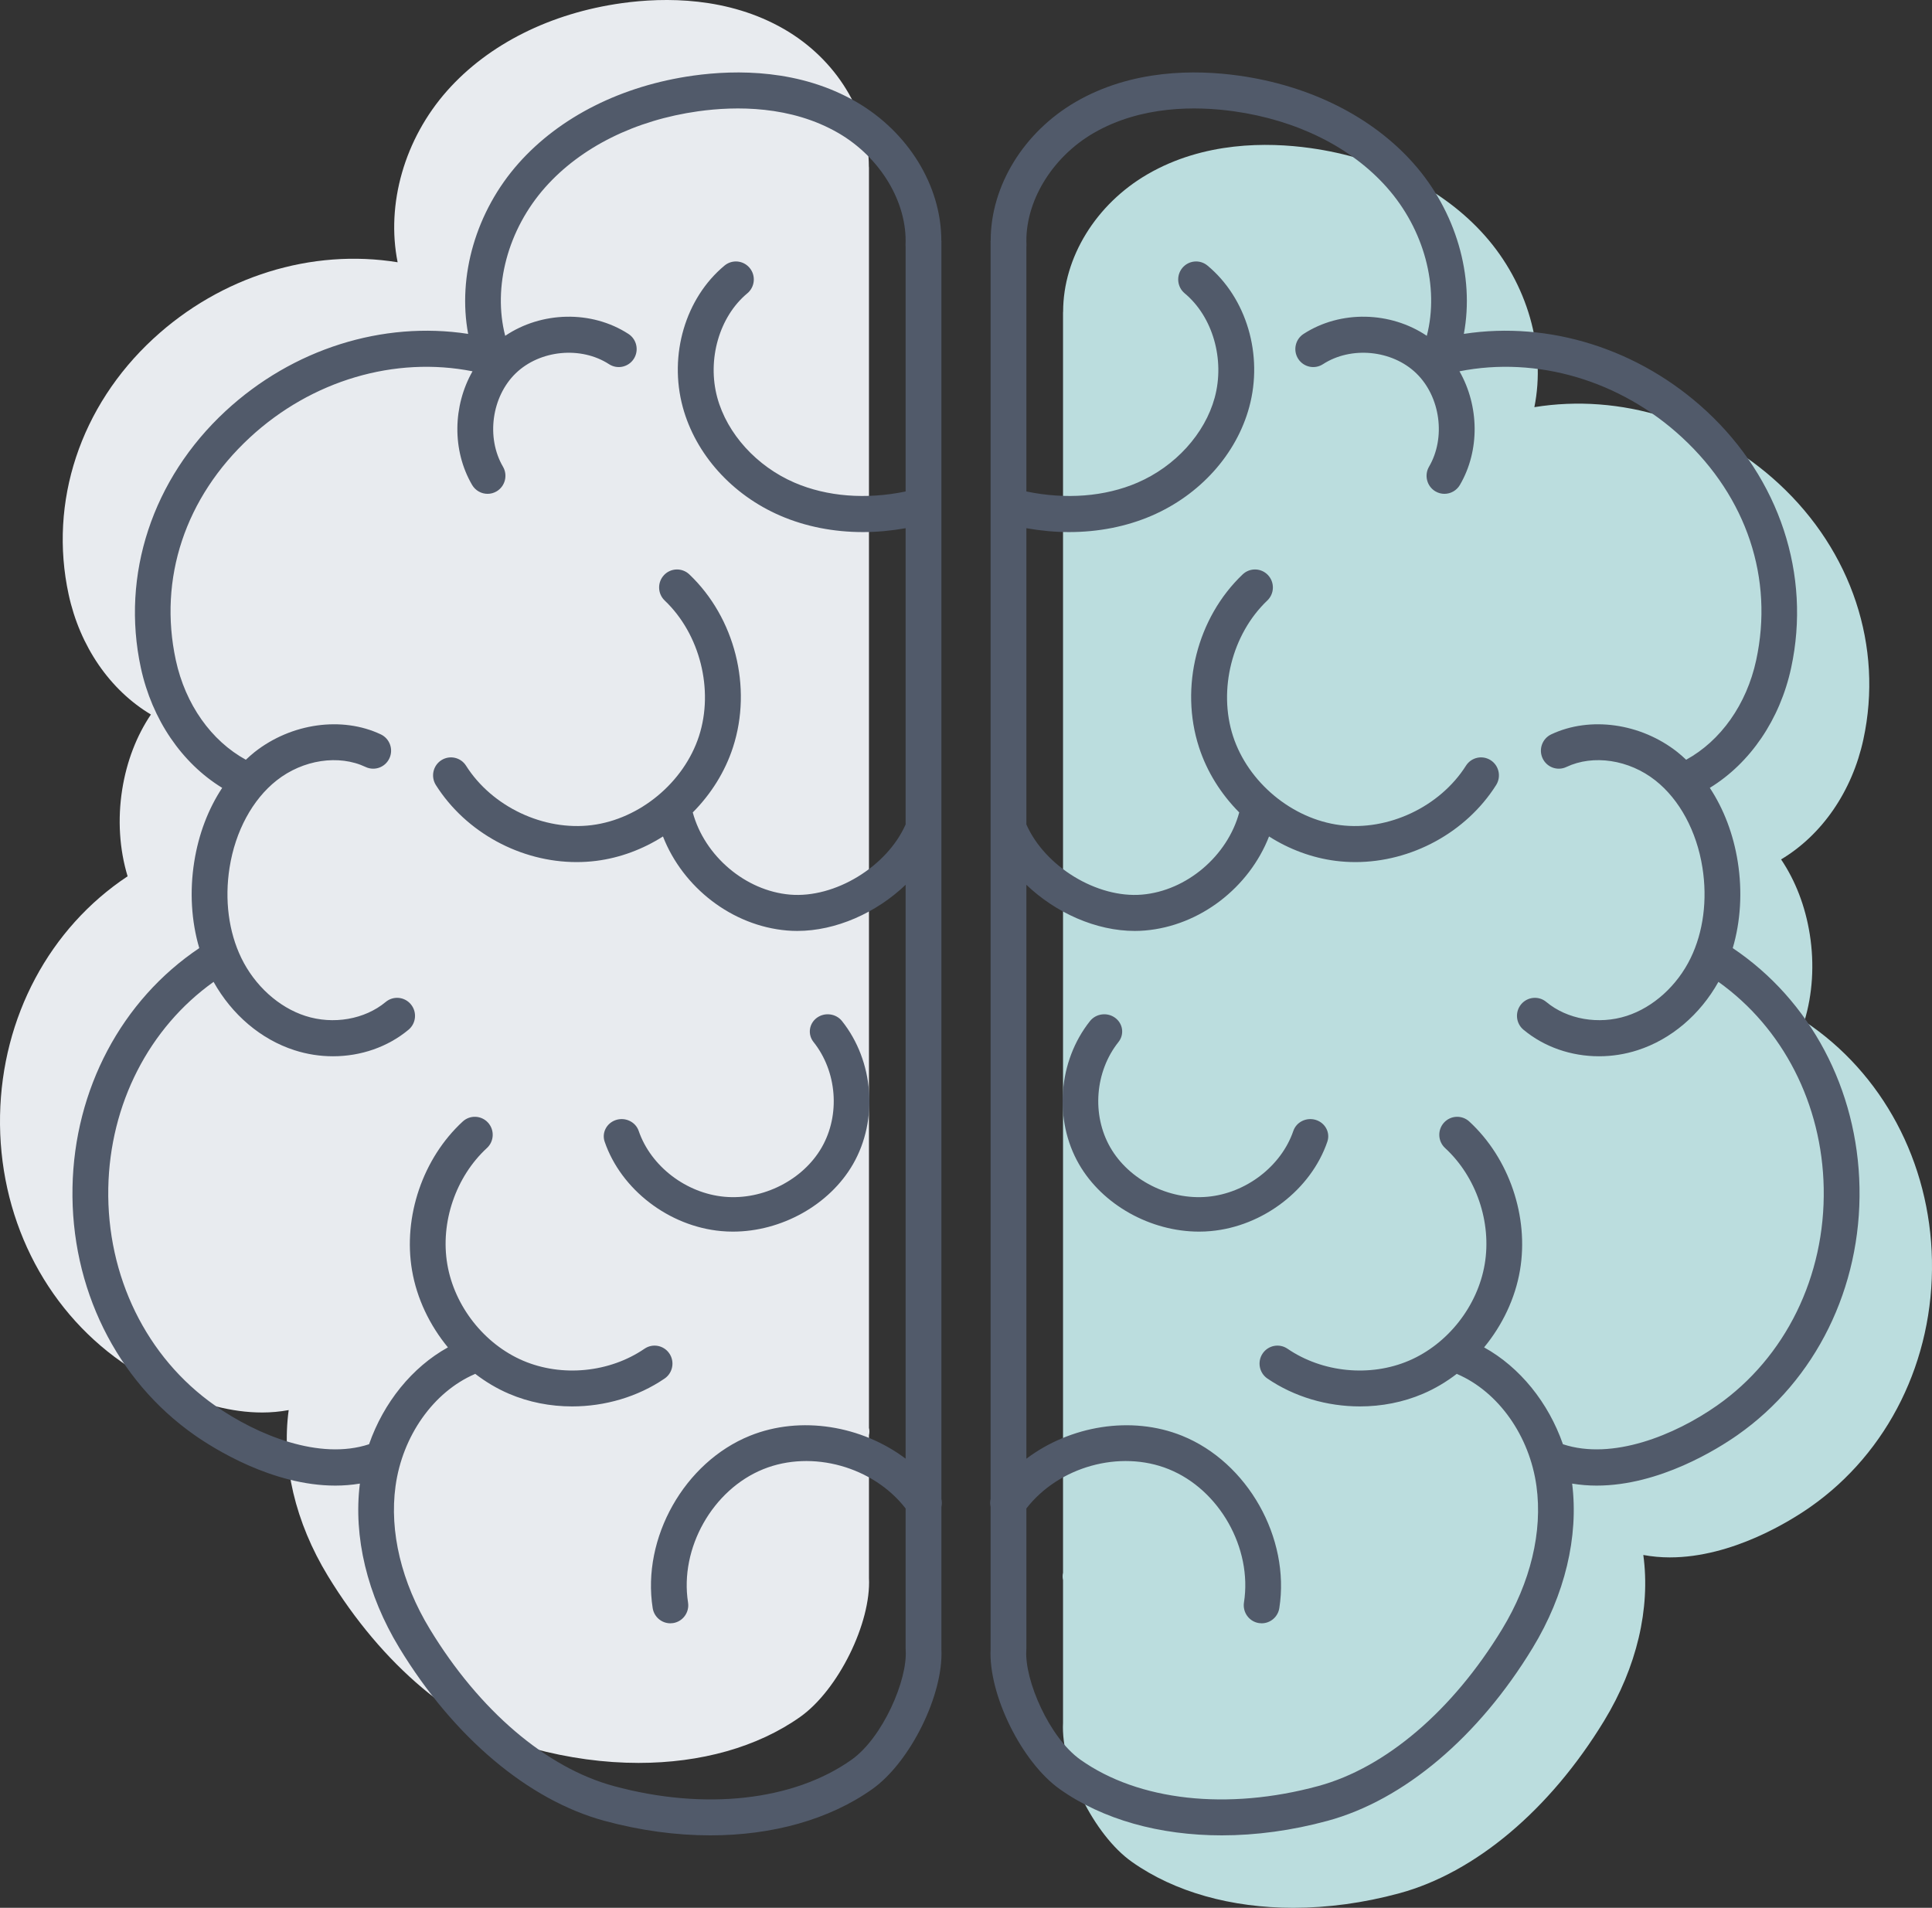 <?xml version="1.0" encoding="UTF-8"?>
<svg xmlns="http://www.w3.org/2000/svg" width="80" height="79" viewBox="0 0 80 79" fill="none">
  <rect x="0" y="0" width="80" height="79" fill="#333333" stroke="none"/>
  <g clip-path="url(#clip0_170_4883)">
    <path d="M0.002 46.187C-0.076 50.322 1.809 54.142 5.044 56.405C5.851 56.97 8.268 58.49 10.857 58.49C11.22 58.49 11.587 58.457 11.954 58.39C11.651 60.601 12.227 63.039 13.575 65.254C15.819 68.94 18.91 71.544 22.056 72.398C23.544 72.802 25.027 73 26.445 73C29.009 73 31.358 72.351 33.134 71.095C34.707 69.982 36.078 67.199 35.982 65.335L35.982 65.329V59.433C36.005 59.332 36.007 59.227 35.982 59.124V6.938L35.978 6.898C35.975 4.666 34.627 2.457 32.478 1.212C30.154 -0.134 27.534 -0.119 25.745 0.131C22.795 0.543 20.23 1.828 18.522 3.75C16.744 5.75 15.982 8.459 16.465 10.86C12.915 10.283 9.149 11.434 6.341 14.031C3.321 16.824 2.012 20.781 2.842 24.616C3.308 26.772 4.559 28.578 6.249 29.587C5.655 30.468 5.245 31.527 5.06 32.695C4.865 33.93 4.946 35.171 5.284 36.286C2.052 38.429 0.08 42.116 0.002 46.187Z" fill="#E8EBEF"></path>
    <path d="M74.716 42.286C75.054 41.171 75.135 39.93 74.94 38.695C74.755 37.527 74.345 36.468 73.751 35.587C75.441 34.578 76.693 32.772 77.159 30.616C77.988 26.781 76.68 22.824 73.659 20.031C70.851 17.434 67.085 16.283 63.535 16.86C64.018 14.459 63.256 11.75 61.478 9.75C59.77 7.828 57.205 6.543 54.255 6.131C52.466 5.881 49.846 5.866 47.522 7.212C45.373 8.457 44.025 10.666 44.022 12.898L44.018 12.938V65.124C43.994 65.227 43.995 65.332 44.018 65.433V71.329L44.018 71.335C43.922 73.199 45.293 75.982 46.866 77.095C48.641 78.351 50.991 79 53.555 79C54.973 79 56.456 78.802 57.944 78.398C61.09 77.544 64.181 74.94 66.425 71.254C67.773 69.039 68.349 66.601 68.046 64.39C68.413 64.457 68.78 64.49 69.144 64.49C71.733 64.49 74.149 62.97 74.957 62.405C78.192 60.142 80.076 56.322 79.998 52.187C79.921 48.116 77.948 44.429 74.716 42.286Z" fill="#BBDDDE"></path>
    <path d="M35.263 72.867C32.856 74.573 29.173 74.98 25.41 73.957C22.621 73.199 19.847 70.831 17.799 67.459C16.624 65.526 16.12 63.424 16.378 61.54C16.663 59.459 17.951 57.637 19.659 56.899L19.678 56.889C20.109 57.221 20.578 57.501 21.076 57.714C21.897 58.066 22.792 58.238 23.689 58.238C25.045 58.238 26.405 57.845 27.521 57.083C27.859 56.851 27.947 56.387 27.717 56.047C27.487 55.706 27.026 55.618 26.688 55.849C25.241 56.838 23.266 57.032 21.657 56.343C20.047 55.653 18.817 54.087 18.522 52.352C18.227 50.617 18.871 48.728 20.161 47.54C20.463 47.263 20.484 46.791 20.208 46.487C19.931 46.184 19.463 46.162 19.161 46.44C17.508 47.962 16.684 50.381 17.061 52.603C17.26 53.77 17.791 54.876 18.547 55.793C17.062 56.616 15.885 58.077 15.282 59.804C13.236 60.48 10.658 59.432 8.9 58.2C6.066 56.214 4.415 52.847 4.484 49.196C4.55 45.717 6.172 42.562 8.844 40.658C9.603 42.016 10.803 43.041 12.193 43.488C12.716 43.657 13.255 43.739 13.788 43.739C14.935 43.739 16.053 43.359 16.917 42.639C17.232 42.376 17.276 41.906 17.014 41.589C16.753 41.272 16.287 41.227 15.971 41.49C15.104 42.213 13.798 42.44 12.645 42.068C11.54 41.712 10.548 40.815 9.992 39.668C9.468 38.588 9.295 37.259 9.506 35.926C9.743 34.421 10.454 33.105 11.457 32.315C12.546 31.457 14.026 31.233 15.138 31.759C15.508 31.935 15.95 31.775 16.124 31.402C16.298 31.03 16.139 30.586 15.769 30.41C14.162 29.65 12.062 29.944 10.543 31.142C10.417 31.241 10.299 31.35 10.18 31.46C8.75 30.677 7.677 29.171 7.28 27.336C6.551 23.957 7.668 20.598 10.343 18.12C12.906 15.745 16.361 14.74 19.566 15.375C18.755 16.799 18.71 18.645 19.549 20.081C19.688 20.317 19.935 20.449 20.189 20.449C20.316 20.449 20.446 20.416 20.564 20.346C20.916 20.137 21.034 19.68 20.827 19.325C20.124 18.122 20.357 16.423 21.357 15.456C22.358 14.49 24.055 14.325 25.22 15.081C25.564 15.304 26.023 15.204 26.245 14.858C26.466 14.512 26.367 14.051 26.023 13.828C24.489 12.833 22.416 12.896 20.919 13.906C20.397 11.878 21.026 9.505 22.575 7.758C24.053 6.092 26.304 4.973 28.91 4.608C30.474 4.39 32.75 4.369 34.717 5.51C36.461 6.523 37.578 8.388 37.496 10.15C37.495 10.179 37.498 10.206 37.5 10.234V20.351C35.87 20.69 34.249 20.568 32.899 19.986C31.333 19.311 30.108 17.961 29.701 16.463C29.273 14.886 29.784 13.111 30.944 12.147C31.26 11.885 31.305 11.415 31.044 11.097C30.783 10.78 30.317 10.735 30.001 10.997C28.381 12.343 27.686 14.698 28.272 16.857C28.802 18.812 30.314 20.494 32.315 21.356C33.358 21.806 34.525 22.033 35.736 22.033C36.317 22.033 36.908 21.977 37.5 21.872V34.139C36.732 35.882 34.574 37.204 32.712 37.045C30.864 36.888 29.171 35.441 28.686 33.642C29.435 32.888 30.02 31.967 30.352 30.942C31.159 28.457 30.431 25.58 28.543 23.784C28.245 23.502 27.776 23.515 27.495 23.814C27.214 24.114 27.227 24.585 27.525 24.868C28.983 26.254 29.566 28.561 28.944 30.48C28.321 32.398 26.497 33.914 24.508 34.167C22.517 34.42 20.376 33.409 19.298 31.707C19.079 31.36 18.621 31.258 18.275 31.479C17.93 31.7 17.829 32.161 18.049 32.509C19.297 34.481 21.566 35.698 23.876 35.698C24.148 35.698 24.421 35.681 24.693 35.647C25.679 35.521 26.62 35.166 27.452 34.637C28.279 36.754 30.312 38.337 32.587 38.531C32.727 38.543 32.869 38.549 33.011 38.549C34.615 38.549 36.287 37.798 37.5 36.638V60.402C35.691 59.039 33.16 58.603 31.056 59.452C28.341 60.546 26.57 63.682 27.026 66.589C27.084 66.957 27.399 67.219 27.757 67.219C27.795 67.219 27.834 67.216 27.873 67.21C28.278 67.145 28.554 66.764 28.49 66.357C28.138 64.108 29.507 61.683 31.608 60.836C33.631 60.02 36.165 60.738 37.5 62.464V68.276L37.503 68.3L37.502 68.326C37.585 69.569 36.547 71.957 35.263 72.867ZM38.982 62.399C39.005 62.292 39.007 62.181 38.982 62.073V9.993L38.978 9.952C38.975 7.701 37.619 5.474 35.457 4.219C33.126 2.866 30.5 2.881 28.707 3.131C25.752 3.544 23.182 4.835 21.47 6.765C19.708 8.752 18.939 11.433 19.385 13.826C15.856 13.283 12.127 14.441 9.339 17.023C6.312 19.827 5.001 23.801 5.832 27.652C6.295 29.798 7.53 31.601 9.2 32.624C8.623 33.499 8.223 34.542 8.042 35.692C7.848 36.917 7.924 38.149 8.251 39.26C5.039 41.415 3.079 45.101 3.002 49.168C2.924 53.318 4.812 57.152 8.053 59.423C8.863 59.991 11.284 61.517 13.884 61.517C14.221 61.517 14.561 61.49 14.902 61.434C14.626 63.632 15.202 66.043 16.535 68.236C18.778 71.93 21.872 74.54 25.023 75.397C26.511 75.801 27.994 76 29.413 76C31.981 76 34.336 75.348 36.116 74.087C37.698 72.965 39.076 70.163 38.981 68.283L38.982 68.276V62.399Z" fill="#515A6A"></path>
    <path d="M30.348 51C32.355 51 34.351 49.896 35.324 48.202C36.374 46.373 36.185 43.938 34.864 42.279C34.614 41.967 34.148 41.908 33.823 42.147C33.498 42.387 33.437 42.835 33.686 43.148C34.66 44.37 34.8 46.164 34.026 47.512C33.252 48.86 31.597 49.701 30.004 49.557C28.411 49.414 26.948 48.293 26.447 46.83C26.318 46.456 25.899 46.253 25.51 46.376C25.121 46.5 24.909 46.903 25.038 47.277C25.718 49.262 27.703 50.784 29.866 50.978C30.026 50.993 30.187 51 30.348 51Z" fill="#515A6A"></path>
    <path d="M71.1 58.2C69.342 59.433 66.763 60.48 64.718 59.804C64.115 58.077 62.938 56.616 61.453 55.793C62.209 54.876 62.74 53.77 62.939 52.603C63.316 50.381 62.492 47.962 60.839 46.44C60.537 46.163 60.069 46.184 59.792 46.487C59.516 46.791 59.537 47.263 59.839 47.54C61.13 48.728 61.773 50.617 61.478 52.352C61.183 54.087 59.953 55.653 58.343 56.343C56.734 57.032 54.759 56.838 53.312 55.849C52.974 55.618 52.513 55.706 52.283 56.047C52.053 56.387 52.141 56.851 52.48 57.083C53.595 57.845 54.955 58.238 56.311 58.238C57.208 58.238 58.103 58.066 58.924 57.714C59.422 57.501 59.891 57.221 60.322 56.889L60.341 56.899C62.049 57.637 63.337 59.459 63.622 61.54C63.88 63.424 63.376 65.526 62.201 67.459C60.153 70.831 57.379 73.199 54.59 73.957C50.827 74.98 47.144 74.573 44.738 72.867C43.453 71.957 42.415 69.57 42.498 68.326L42.497 68.3L42.5 68.276V62.464C43.836 60.738 46.369 60.02 48.392 60.836C50.493 61.683 51.862 64.108 51.51 66.357C51.447 66.764 51.722 67.145 52.127 67.21C52.166 67.216 52.205 67.219 52.243 67.219C52.601 67.219 52.916 66.957 52.974 66.589C53.429 63.682 51.659 60.546 48.944 59.452C46.84 58.604 44.309 59.04 42.5 60.403V36.638C43.713 37.799 45.386 38.549 46.989 38.549C47.131 38.549 47.273 38.543 47.413 38.531C49.688 38.337 51.721 36.754 52.548 34.637C53.38 35.166 54.321 35.521 55.307 35.647C55.579 35.681 55.852 35.698 56.124 35.698C58.434 35.698 60.703 34.481 61.951 32.509C62.171 32.161 62.07 31.7 61.725 31.479C61.379 31.258 60.922 31.36 60.702 31.707C59.624 33.409 57.482 34.42 55.492 34.167C53.503 33.914 51.679 32.398 51.056 30.48C50.434 28.561 51.017 26.254 52.475 24.868C52.773 24.585 52.786 24.114 52.505 23.814C52.224 23.515 51.755 23.502 51.457 23.784C49.568 25.58 48.841 28.457 49.648 30.942C49.98 31.967 50.565 32.888 51.314 33.642C50.829 35.441 49.136 36.888 47.288 37.045C45.425 37.204 43.268 35.882 42.5 34.14V21.872C43.092 21.977 43.683 22.033 44.265 22.033C45.475 22.033 46.642 21.806 47.685 21.356C49.686 20.494 51.198 18.812 51.728 16.857C52.314 14.698 51.62 12.343 49.999 10.997C49.684 10.735 49.217 10.78 48.956 11.097C48.696 11.415 48.74 11.885 49.056 12.147C50.216 13.111 50.727 14.886 50.299 16.463C49.892 17.961 48.667 19.311 47.101 19.986C45.751 20.568 44.13 20.69 42.5 20.351V10.234C42.502 10.206 42.506 10.179 42.504 10.15C42.422 8.388 43.539 6.523 45.283 5.51C47.25 4.369 49.526 4.39 51.09 4.608C53.696 4.973 55.947 6.092 57.425 7.758C58.974 9.505 59.603 11.878 59.081 13.906C57.584 12.896 55.511 12.833 53.977 13.828C53.633 14.051 53.534 14.512 53.755 14.858C53.977 15.204 54.436 15.304 54.78 15.081C55.945 14.325 57.643 14.49 58.643 15.456C59.644 16.423 59.876 18.122 59.173 19.325C58.966 19.68 59.084 20.137 59.436 20.346C59.554 20.416 59.684 20.449 59.811 20.449C60.065 20.449 60.312 20.317 60.451 20.081C61.29 18.645 61.245 16.799 60.434 15.375C63.639 14.74 67.094 15.745 69.657 18.12C72.332 20.598 73.449 23.957 72.72 27.336C72.323 29.171 71.249 30.678 69.82 31.46C69.701 31.35 69.583 31.241 69.457 31.142C67.938 29.944 65.838 29.65 64.231 30.41C63.861 30.586 63.702 31.03 63.876 31.402C64.05 31.775 64.492 31.935 64.862 31.759C65.974 31.233 67.454 31.456 68.543 32.315C69.546 33.105 70.257 34.421 70.494 35.926C70.705 37.259 70.532 38.588 70.008 39.668C69.452 40.815 68.46 41.712 67.356 42.068C66.202 42.44 64.896 42.213 64.029 41.49C63.714 41.227 63.247 41.272 62.985 41.589C62.724 41.906 62.768 42.376 63.083 42.639C63.947 43.359 65.065 43.739 66.212 43.739C66.745 43.739 67.284 43.657 67.807 43.488C69.197 43.041 70.397 42.016 71.156 40.658C73.828 42.562 75.45 45.717 75.516 49.196C75.585 52.847 73.934 56.214 71.1 58.2ZM71.749 39.26C72.076 38.149 72.151 36.917 71.958 35.692C71.777 34.542 71.376 33.499 70.8 32.624C72.47 31.601 73.705 29.798 74.168 27.652C74.999 23.801 73.688 19.827 70.661 17.023C67.873 14.441 64.144 13.283 60.615 13.826C61.062 11.433 60.292 8.752 58.53 6.765C56.818 4.835 54.248 3.544 51.293 3.131C49.501 2.881 46.874 2.866 44.543 4.219C42.382 5.474 41.025 7.701 41.022 9.952L41.018 9.993V62.073C40.993 62.181 40.995 62.292 41.018 62.399V68.276L41.019 68.283C40.924 70.163 42.302 72.965 43.884 74.087C45.664 75.348 48.019 76 50.588 76C52.005 76 53.489 75.801 54.977 75.397C58.128 74.54 61.222 71.93 63.465 68.236C64.798 66.043 65.374 63.632 65.099 61.434C65.439 61.49 65.779 61.517 66.116 61.517C68.716 61.517 71.137 59.991 71.947 59.423C75.188 57.152 77.076 53.318 76.998 49.168C76.921 45.101 74.961 41.415 71.749 39.26Z" fill="#515A6A"></path>
    <path d="M54.49 46.376C54.101 46.253 53.682 46.456 53.554 46.83C53.053 48.293 51.59 49.414 49.996 49.557C48.402 49.701 46.748 48.86 45.974 47.512C45.2 46.164 45.34 44.37 46.314 43.148C46.563 42.835 46.502 42.387 46.176 42.147C45.852 41.908 45.386 41.967 45.136 42.279C43.815 43.938 43.626 46.373 44.676 48.202C45.649 49.896 47.645 51 49.652 51C49.813 51 49.974 50.993 50.134 50.978C52.297 50.784 54.282 49.262 54.962 47.277C55.091 46.903 54.879 46.5 54.49 46.376Z" fill="#515A6A"></path>
  </g>
  <defs>
    <clipPath id="clip0_170_4883">
      <rect width="80" height="79" fill="white"></rect>
    </clipPath>
  </defs>
</svg>
